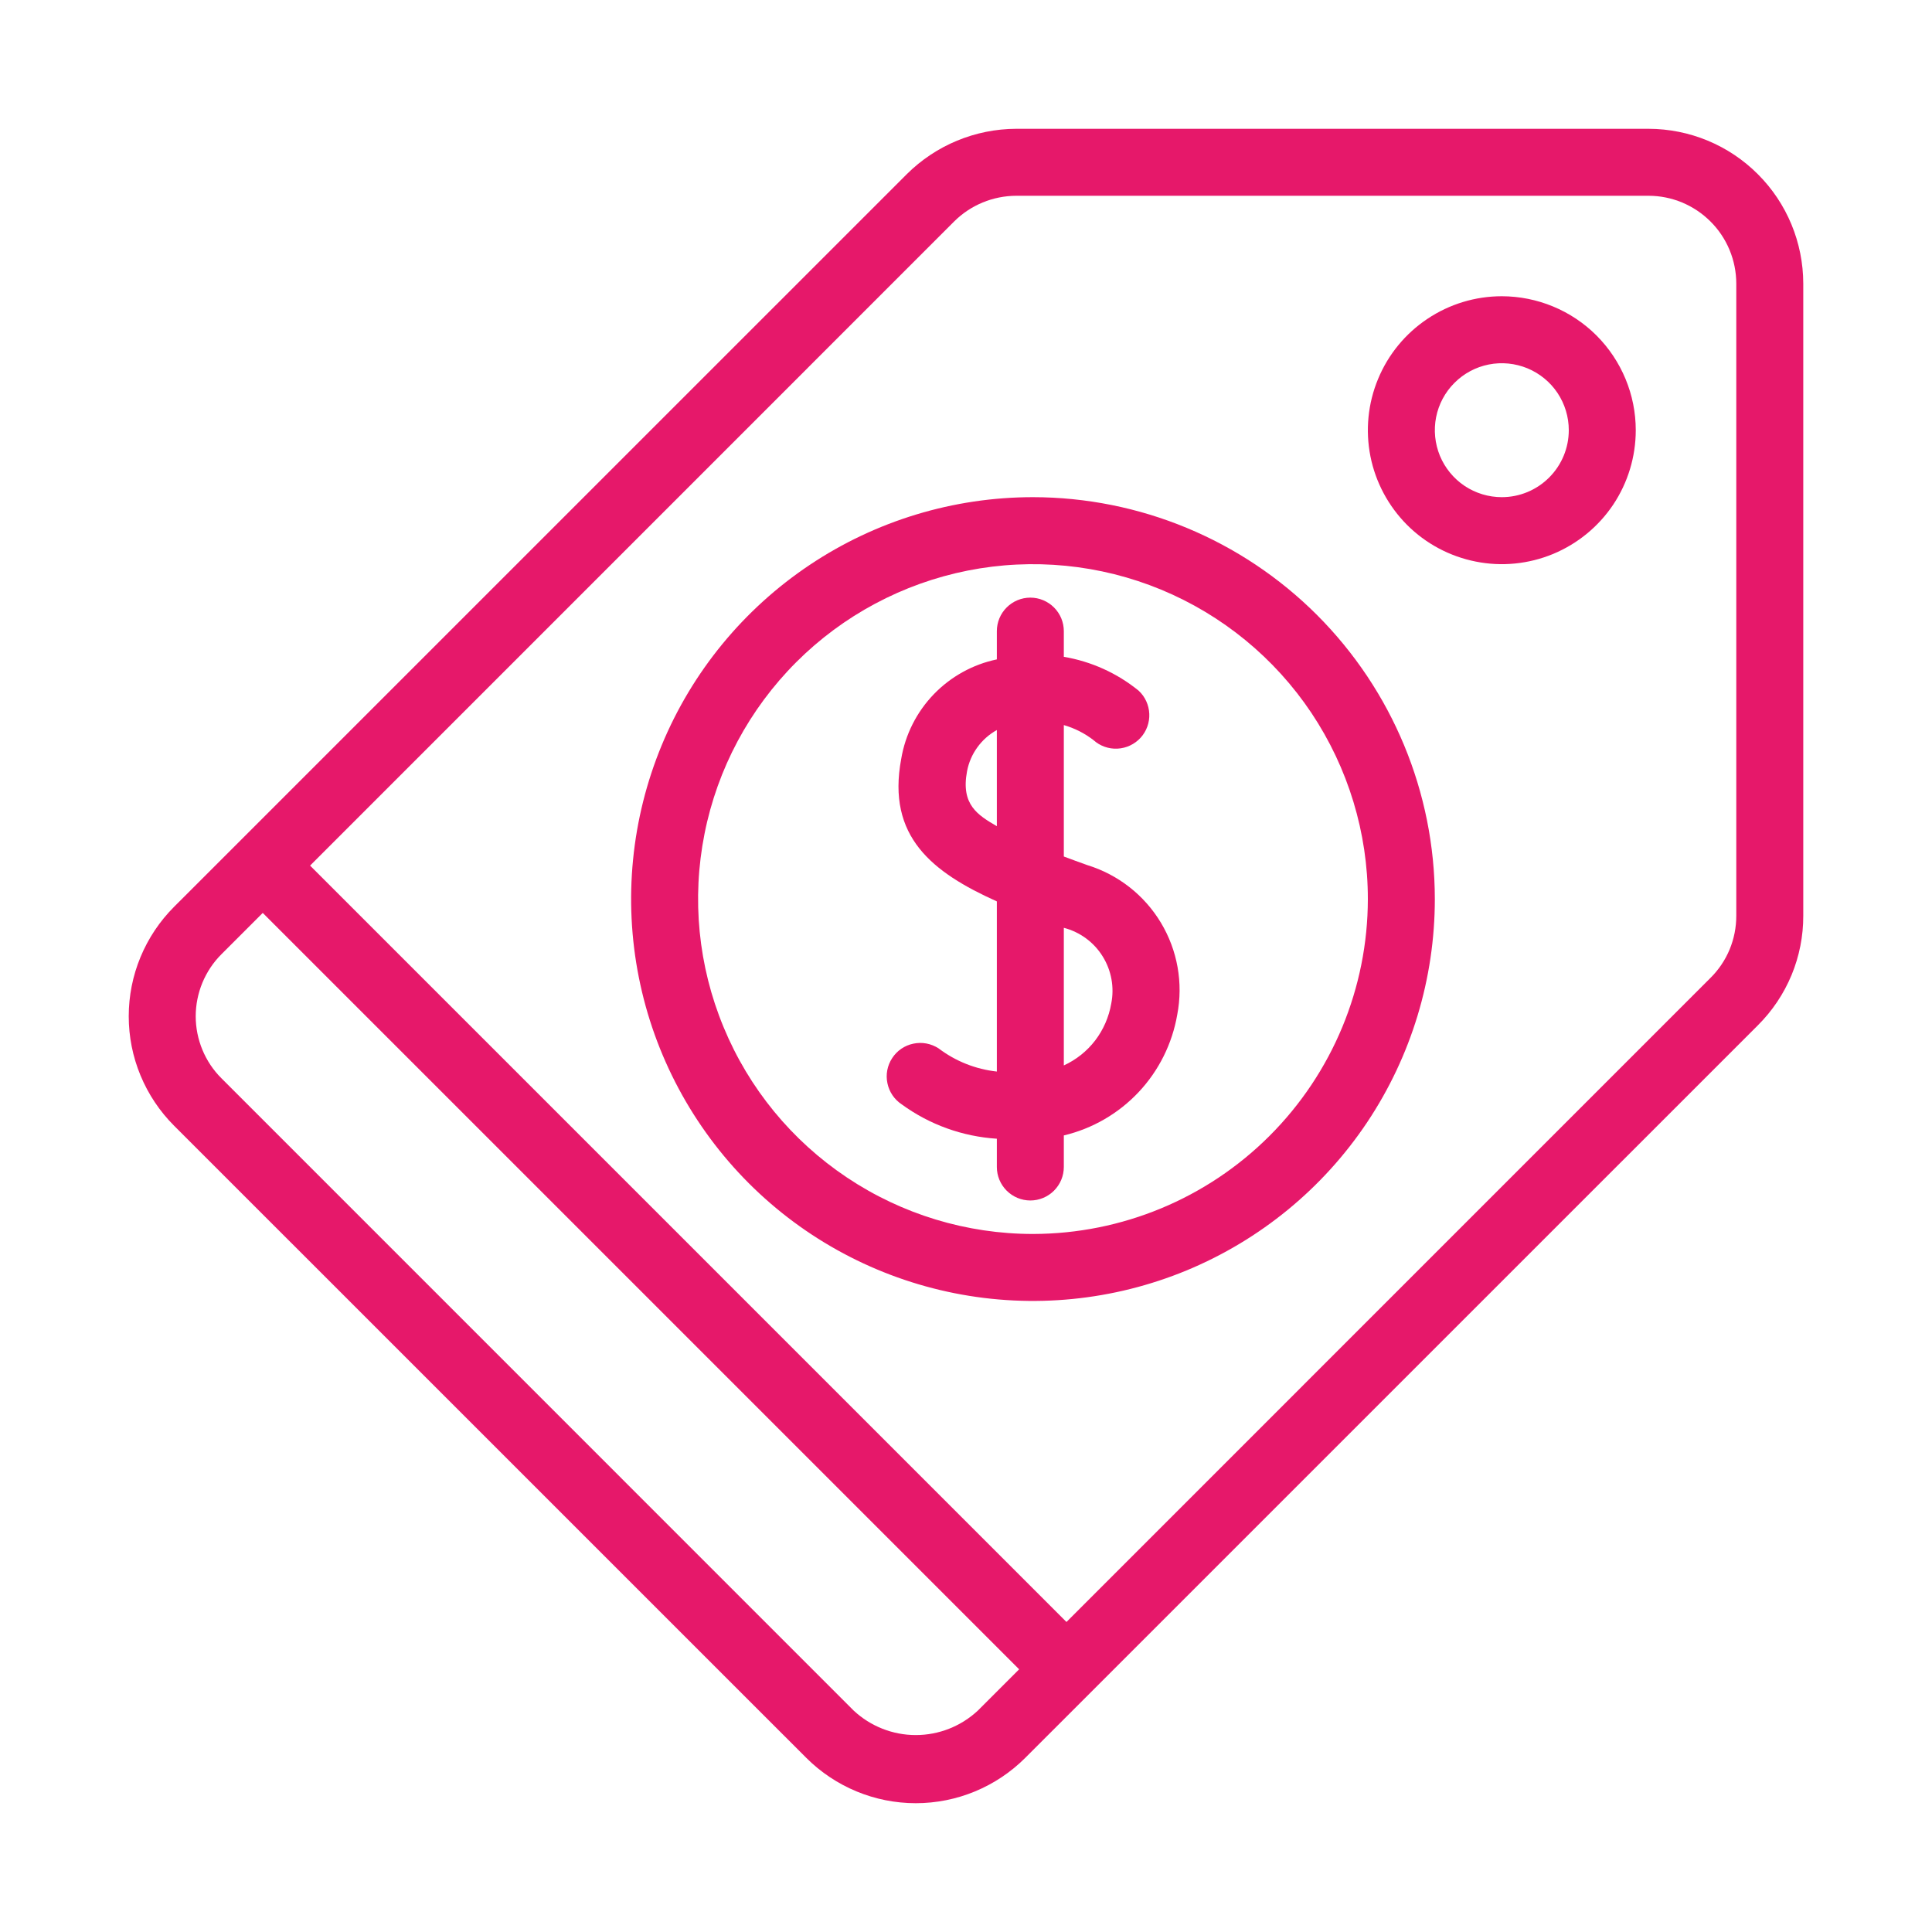 <svg width="30" height="30" viewBox="0 0 30 30" fill="none" xmlns="http://www.w3.org/2000/svg">
<path d="M23.32 4.6C22.909 4.6 22.507 4.722 22.165 4.951C21.823 5.179 21.556 5.504 21.399 5.884C21.241 6.264 21.2 6.682 21.28 7.086C21.36 7.489 21.559 7.86 21.849 8.151C22.14 8.442 22.511 8.64 22.915 8.72C23.318 8.801 23.736 8.759 24.116 8.602C24.496 8.444 24.821 8.178 25.05 7.836C25.278 7.494 25.4 7.092 25.4 6.68C25.4 6.129 25.18 5.6 24.791 5.21C24.401 4.82 23.872 4.601 23.32 4.6ZM23.32 7.72C23.115 7.72 22.913 7.659 22.742 7.545C22.572 7.431 22.438 7.268 22.359 7.078C22.281 6.888 22.26 6.679 22.3 6.477C22.34 6.276 22.439 6.09 22.585 5.945C22.73 5.799 22.916 5.7 23.117 5.66C23.319 5.62 23.528 5.641 23.718 5.719C23.908 5.798 24.071 5.931 24.185 6.102C24.299 6.273 24.36 6.474 24.36 6.68C24.36 6.956 24.25 7.22 24.055 7.415C23.86 7.61 23.596 7.72 23.32 7.72Z" fill="#E6186A"/>
<path d="M25.598 2H15.78C15.143 2.002 14.533 2.255 14.081 2.704L2.703 14.081C2.48 14.304 2.303 14.569 2.182 14.861C2.061 15.152 1.999 15.465 1.999 15.781C1.999 16.096 2.061 16.409 2.182 16.7C2.303 16.992 2.48 17.257 2.703 17.48L12.521 27.297C12.972 27.747 13.583 28 14.22 28C14.857 28 15.468 27.747 15.919 27.297L27.297 15.92C27.521 15.697 27.698 15.432 27.819 15.141C27.94 14.849 28.002 14.536 28.001 14.22V4.403C28 3.766 27.747 3.155 27.296 2.705C26.846 2.254 26.235 2.001 25.598 2ZM13.256 26.562L3.439 16.744C3.312 16.618 3.212 16.468 3.143 16.302C3.075 16.137 3.039 15.96 3.039 15.781C3.039 15.602 3.075 15.424 3.143 15.259C3.212 15.094 3.312 14.943 3.439 14.817L4.08 14.176L15.825 25.921L15.184 26.562C14.922 26.806 14.578 26.942 14.22 26.942C13.862 26.942 13.518 26.806 13.256 26.562ZM26.961 14.22C26.961 14.4 26.926 14.577 26.858 14.742C26.789 14.908 26.688 15.058 26.561 15.184L16.56 25.186L4.815 13.441L14.816 3.439C15.072 3.184 15.419 3.041 15.78 3.04H25.598C25.959 3.04 26.305 3.184 26.561 3.44C26.817 3.695 26.96 4.042 26.961 4.403L26.961 14.22Z" fill="#E6186A"/>
<path d="M16.04 7.72C14.806 7.72 13.599 8.086 12.573 8.772C11.547 9.458 10.747 10.432 10.275 11.572C9.803 12.713 9.679 13.967 9.92 15.178C10.161 16.388 10.755 17.5 11.627 18.373C12.5 19.246 13.612 19.84 14.823 20.081C16.033 20.322 17.288 20.198 18.428 19.726C19.568 19.253 20.543 18.454 21.229 17.427C21.914 16.401 22.28 15.195 22.28 13.96C22.279 12.306 21.62 10.72 20.451 9.55C19.281 8.38 17.695 7.722 16.04 7.72ZM16.04 19.161C15.012 19.161 14.006 18.856 13.151 18.284C12.296 17.713 11.629 16.901 11.236 15.95C10.842 15 10.739 13.955 10.94 12.946C11.14 11.937 11.636 11.011 12.363 10.283C13.09 9.556 14.017 9.061 15.026 8.86C16.034 8.66 17.08 8.763 18.03 9.156C18.98 9.55 19.793 10.216 20.364 11.071C20.935 11.927 21.24 12.932 21.24 13.96C21.239 15.339 20.69 16.661 19.715 17.636C18.741 18.611 17.419 19.159 16.04 19.161Z" fill="#E6186A"/>
<path d="M16.883 13.433C16.763 13.391 16.641 13.345 16.519 13.3V11.259C16.686 11.307 16.842 11.386 16.979 11.492C17.081 11.584 17.215 11.632 17.352 11.625C17.49 11.618 17.618 11.557 17.711 11.456C17.803 11.355 17.852 11.221 17.846 11.084C17.84 10.947 17.781 10.817 17.68 10.724C17.345 10.452 16.945 10.271 16.519 10.199V9.8C16.519 9.662 16.464 9.53 16.367 9.433C16.269 9.335 16.137 9.28 15.999 9.28C15.861 9.28 15.729 9.335 15.631 9.433C15.534 9.53 15.479 9.662 15.479 9.8V10.239C15.105 10.317 14.763 10.507 14.498 10.782C14.233 11.058 14.057 11.407 13.994 11.784C13.767 12.993 14.478 13.546 15.479 13.997V16.639C15.15 16.603 14.838 16.479 14.574 16.279C14.458 16.204 14.318 16.177 14.182 16.206C14.047 16.234 13.929 16.314 13.854 16.43C13.778 16.545 13.751 16.686 13.78 16.821C13.808 16.956 13.888 17.074 14.004 17.15C14.435 17.464 14.947 17.648 15.479 17.682V18.121C15.479 18.259 15.534 18.391 15.631 18.488C15.729 18.586 15.861 18.641 15.999 18.641C16.137 18.641 16.269 18.586 16.367 18.488C16.464 18.391 16.519 18.259 16.519 18.121V17.631C16.964 17.525 17.368 17.291 17.681 16.958C17.994 16.625 18.202 16.207 18.28 15.757C18.375 15.265 18.284 14.756 18.026 14.327C17.768 13.898 17.361 13.58 16.883 13.433ZM15.016 11.977C15.041 11.843 15.096 11.715 15.176 11.605C15.256 11.494 15.36 11.402 15.479 11.336V12.829C15.184 12.657 14.918 12.497 15.016 11.977ZM17.255 15.585C17.219 15.792 17.134 15.988 17.006 16.156C16.878 16.323 16.711 16.456 16.519 16.544V14.407C16.769 14.472 16.985 14.63 17.121 14.849C17.258 15.068 17.306 15.332 17.255 15.585Z" fill="#E6186A"/>
</svg>
